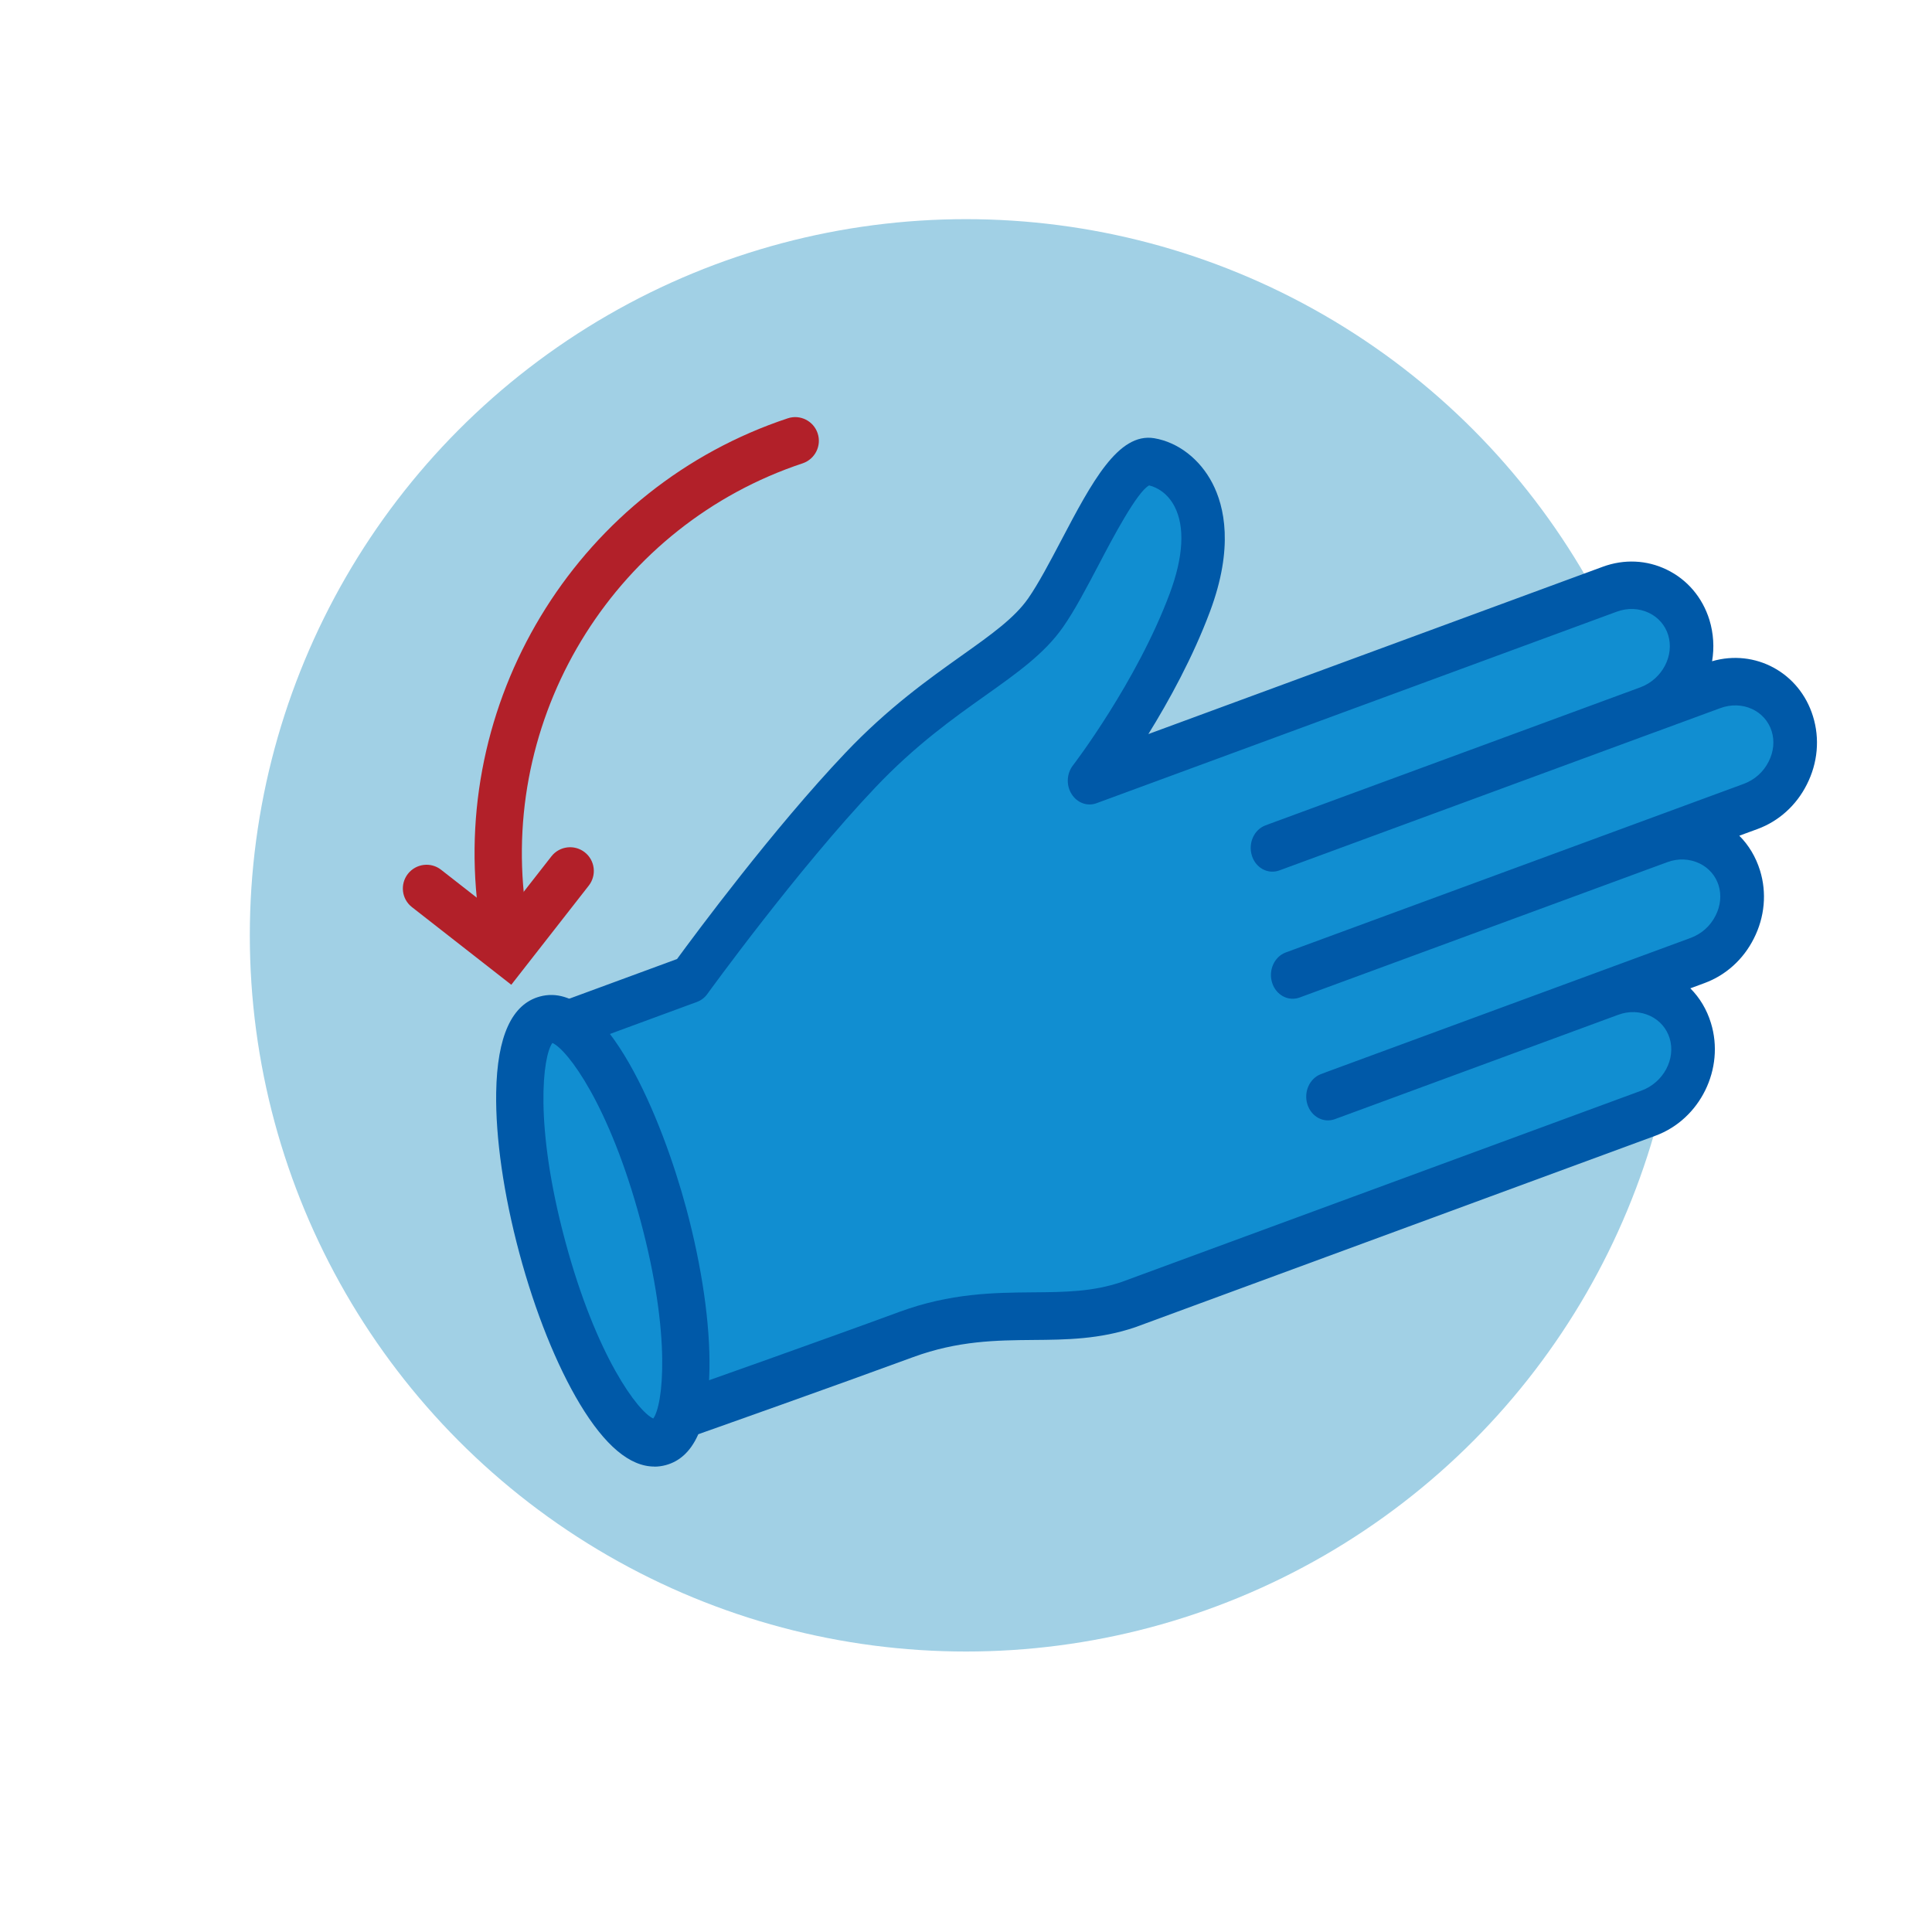 <svg viewBox="0 0 230 230" xmlns="http://www.w3.org/2000/svg" data-sanitized-data-name="Layer 1" data-name="Layer 1" id="Layer_1">
  <defs>
    <style>
      .cls-1 {
        fill: #0059a8;
      }

      .cls-1, .cls-2, .cls-3, .cls-4 {
        stroke-width: 0px;
      }

      .cls-2 {
        fill: #118ed1;
      }

      .cls-3 {
        fill: #b22029;
      }

      .cls-4 {
        fill: #a1d0e5;
      }
    </style>
  </defs>
  <circle r="85.26" cy="111.35" cx="115" class="cls-4"></circle>
  <g>
    <path d="M151.95,100.78l52.01-19.15c3.95-1.46,8.18.59,9.41,4.54h0c1.22,3.95-1.01,8.38-4.97,9.83l-54.04,19.9-.48.18,43.76-16.11c3.95-1.46,8.18.59,9.41,4.54h0c1.22,3.95-1.01,8.38-4.97,9.83l-43.29,15.94-.72.26,33.72-12.42c3.95-1.46,8.18.59,9.41,4.54h0c1.22,3.95-1.01,8.38-4.97,9.83l-61.93,22.8c-8.31,2.84-15.82-.35-26.46,3.57s-29.01,10.39-29.01,10.39l-.34.85c-.96.35-5.02-10.02-9.08-23.17-4.06-13.15-6.58-24.09-5.62-24.44l.77.55,17.57-6.47s10.72-14.85,20.27-24.9c9.54-10.05,18.07-13.05,22.04-18.73,3.97-5.68,8.76-18.63,12.55-17.99s8.79,5.63,4.64,16.75c-4.15,11.12-11.95,21.24-11.95,21.24l61.93-22.8c3.95-1.46,8.18.59,9.41,4.54h0c1.22,3.95-1.01,8.38-4.97,9.83l-44.6,16.42.48-.18Z" class="cls-2"></path>
    <path d="M78.22,173.06c-1.91,0-4.46-3.2-11.25-25.21-1.98-6.43-3.67-12.55-4.75-17.24-1.38-6.01-2.08-9.75.76-10.79.64-.23,1.33-.19,1.94.12l15.68-5.77c2.22-3.03,11.49-15.54,20.02-24.52,5.11-5.39,9.98-8.84,13.89-11.62,3.49-2.48,6.25-4.44,7.89-6.79,1.2-1.72,2.59-4.35,3.93-6.9,3.64-6.92,6.79-12.88,11.08-12.17,2.84.48,5.43,2.48,6.92,5.35,1.44,2.77,2.56,7.67-.28,15.27-2.04,5.46-4.89,10.64-7.34,14.6l54.1-19.92c2.53-.93,5.23-.81,7.6.34,2.45,1.18,4.26,3.31,5.09,5.98.5,1.63.59,3.32.32,4.93,5.12-1.49,10.4,1.34,12.01,6.55.83,2.67.57,5.56-.73,8.12-1.25,2.49-3.34,4.37-5.86,5.3l-2.18.8c1.12,1.12,1.96,2.52,2.46,4.12.83,2.67.57,5.56-.73,8.12-1.25,2.49-3.34,4.37-5.86,5.3l-1.7.63c1.12,1.12,1.96,2.52,2.45,4.12,1.68,5.44-1.28,11.46-6.59,13.42l-61.93,22.8c-4.24,1.45-8.26,1.49-12.14,1.52-4.4.04-8.96.08-14.31,2.04-9.05,3.33-23.84,8.57-27.95,10.02-.31.57-.81,1.01-1.39,1.23-.36.13-.73.27-1.11.27ZM66.44,125.36c.61,3.49,2.36,10.69,5.44,20.68,3.12,10.1,5.75,17.04,7.19,20.17,4.01-1.42,18.89-6.68,27.96-10.02,6.14-2.26,11.34-2.3,15.93-2.34,3.83-.03,7.13-.06,10.58-1.24l61.88-22.78c2.61-.96,4.11-3.77,3.34-6.25-.36-1.15-1.16-2.08-2.27-2.62-1.19-.57-2.56-.63-3.85-.15l-33.72,12.42c-1.36.5-2.82-.29-3.28-1.77-.46-1.48.27-3.09,1.62-3.59h0s.71-.27.71-.27l43.29-15.94c1.3-.48,2.36-1.42,2.98-2.67.59-1.16.71-2.43.36-3.58-.36-1.15-1.16-2.08-2.27-2.62-1.19-.57-2.56-.63-3.85-.15l-43.76,16.11c-1.36.5-2.83-.3-3.28-1.77-.46-1.48.27-3.09,1.62-3.59l54.52-20.07c1.3-.48,2.36-1.42,2.98-2.67.59-1.16.71-2.43.36-3.58-.77-2.49-3.52-3.73-6.12-2.77l-7.8,2.87s-.06.02-.09.03l-44.6,16.42c-1.36.5-2.83-.29-3.28-1.77-.46-1.48.27-3.09,1.62-3.59l.48-.18h0l44.19-16.27c2.57-.98,4.03-3.76,3.27-6.22-.36-1.15-1.16-2.08-2.27-2.62-1.19-.57-2.55-.63-3.85-.15l-61.93,22.8c-1.1.41-2.31-.04-2.97-1.09-.66-1.05-.59-2.44.16-3.41.08-.1,7.59-9.92,11.53-20.48,1.62-4.35,1.82-7.92.57-10.34-.79-1.53-2.05-2.29-3.03-2.51-1.43.74-4.37,6.32-5.96,9.36-1.49,2.83-2.89,5.51-4.3,7.52-2.19,3.13-5.43,5.43-9.19,8.1-3.92,2.78-8.36,5.94-13.12,10.95-9.31,9.81-19.92,24.47-20.03,24.62-.31.43-.73.75-1.21.93l-16.54,6.09Z" class="cls-1"></path>
  </g>
  <g>
    <ellipse transform="translate(-35.54 23.62) rotate(-15.03)" ry="26.06" rx="7.47" cy="146.52" cx="71.76" class="cls-2"></ellipse>
    <path d="M77.9,174.59c-2.92,0-5.89-2.5-8.87-7.45-2.77-4.61-5.33-10.98-7.2-17.95-1.87-6.97-2.85-13.77-2.76-19.14.11-6.68,1.86-10.52,5.21-11.42,7.84-2.12,14.64,14.87,17.42,25.23,1.87,6.97,2.85,13.77,2.76,19.14-.11,6.68-1.86,10.52-5.21,11.42-.45.12-.9.18-1.35.18ZM77.79,168.96h0,0ZM65.76,124.16c-1.15,1.57-2.19,9.75,1.52,23.56,3.71,13.81,8.71,20.37,10.49,21.15,1.15-1.57,2.19-9.75-1.52-23.56s-8.71-20.37-10.49-21.15Z" class="cls-1"></path>
  </g>
  <path d="M59.7,110.66c-1.4,0-2.62-1.05-2.8-2.48-3.15-25.69,12.36-50.24,36.88-58.38,1.48-.49,3.07.31,3.56,1.79.49,1.48-.31,3.07-1.79,3.57-21.98,7.3-35.89,29.32-33.06,52.34.19,1.55-.91,2.95-2.46,3.14-.12.01-.23.02-.35.02Z" class="cls-3"></path>
  <path d="M60.85,117.22l-11.81-9.23c-1.23-.96-1.44-2.73-.48-3.96.96-1.22,2.73-1.45,3.96-.48l7.37,5.76,5.76-7.37c.96-1.22,2.73-1.44,3.96-.48s1.44,2.73.49,3.96l-9.23,11.81Z" class="cls-3"></path>
</svg>